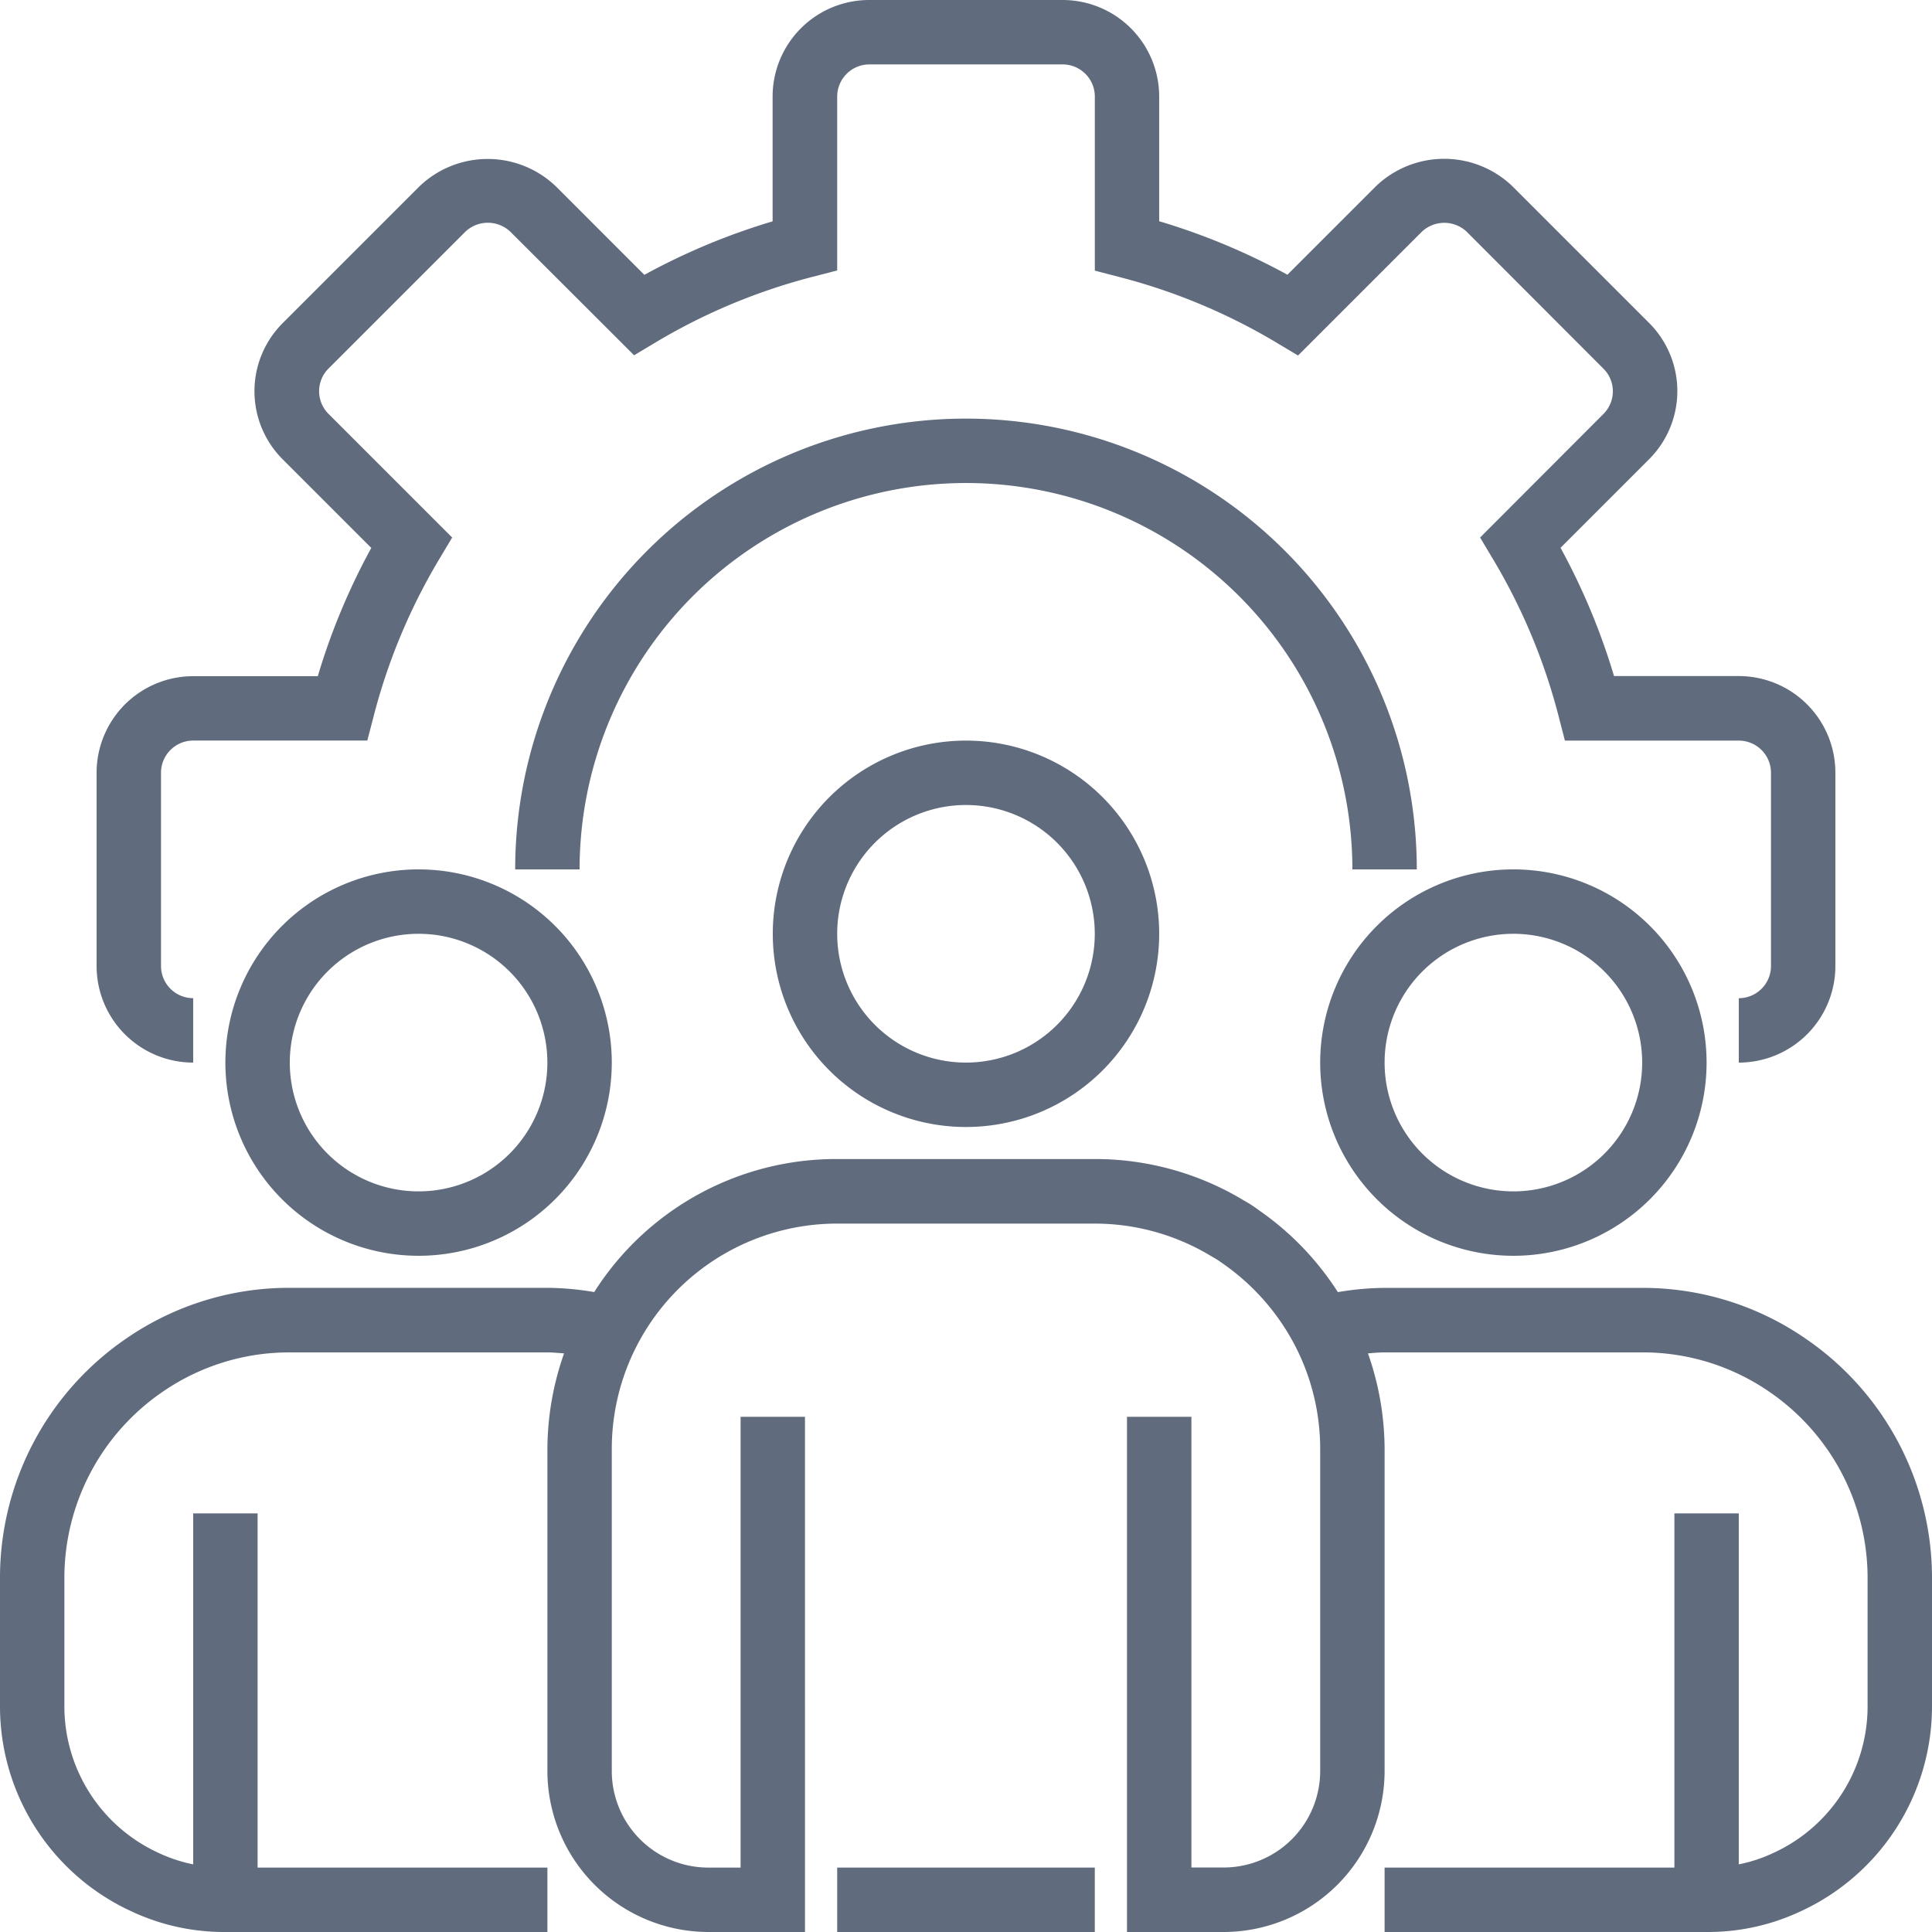 <svg xmlns="http://www.w3.org/2000/svg" width="65.001" height="65.001" viewBox="0 0 65.001 65.001">
  <g id="management" transform="translate(-0.5)">
    <path id="Path_18198" data-name="Path 18198" d="M85.751,35.751V33.584A1.084,1.084,0,0,0,86.834,32.5V26a1.084,1.084,0,0,0-1.083-1.083H79.9l-.21-.814a20.02,20.02,0,0,0-2.21-5.293l-.433-.725L81.2,13.924a1.074,1.074,0,0,0,0-1.517L76.6,7.8a1.1,1.1,0,0,0-1.517,0l-4.161,4.161-.724-.433a20.065,20.065,0,0,0-5.3-2.211l-.813-.212V3.25A1.083,1.083,0,0,0,63,2.167H56.5A1.083,1.083,0,0,0,55.417,3.25V9.1l-.814.21a20.06,20.06,0,0,0-5.294,2.209l-.725.434L44.424,7.8a1.1,1.1,0,0,0-1.522,0l-4.6,4.6a1.076,1.076,0,0,0,0,1.523l4.161,4.161-.433.725a20.018,20.018,0,0,0-2.21,5.293l-.212.814H33.75A1.083,1.083,0,0,0,32.667,26v6.5a1.083,1.083,0,0,0,1.083,1.083v2.167A3.25,3.25,0,0,1,30.5,32.5V26a3.25,3.25,0,0,1,3.25-3.25h4.192a22.123,22.123,0,0,1,1.8-4.315l-2.979-2.979a3.239,3.239,0,0,1,0-4.587l4.6-4.6a3.318,3.318,0,0,1,4.588,0l2.978,2.978a22.126,22.126,0,0,1,4.315-1.8V3.25A3.25,3.25,0,0,1,56.5,0H63a3.25,3.25,0,0,1,3.25,3.25V7.443a22.13,22.13,0,0,1,4.315,1.8l2.979-2.979a3.318,3.318,0,0,1,4.588,0l4.6,4.6a3.241,3.241,0,0,1,0,4.587l-2.979,2.979a22.207,22.207,0,0,1,1.8,4.316h4.192A3.25,3.25,0,0,1,89,26v6.5a3.25,3.25,0,0,1-3.25,3.25Zm0,0" transform="translate(-26.75 0)" fill="#606b7d"/>
    <path id="Path_18199" data-name="Path 18199" d="M190.834,145.167h-2.167a13,13,0,1,0-26,0H160.5a15.167,15.167,0,0,1,30.334,0Zm0,0" transform="translate(-142.667 -115.916)" fill="#606b7d"/>
    <path id="Path_18200" data-name="Path 18200" d="M247,243a6.5,6.5,0,1,1,6.5-6.5A6.5,6.5,0,0,1,247,243Zm0-10.833a4.333,4.333,0,1,0,4.333,4.333A4.334,4.334,0,0,0,247,232.167Zm0,0" transform="translate(-214 -205.083)" fill="#606b7d"/>
    <path id="Path_18201" data-name="Path 18201" d="M417,283a6.5,6.5,0,1,1,6.5-6.5A6.5,6.5,0,0,1,417,283Zm0-10.833a4.333,4.333,0,1,0,4.333,4.333A4.334,4.334,0,0,0,417,272.167Zm0,0" transform="translate(-365.583 -240.75)" fill="#606b7d"/>
    <path id="Path_18202" data-name="Path 18202" d="M77,283a6.5,6.5,0,1,1,6.5-6.5A6.5,6.5,0,0,1,77,283Zm0-10.833a4.333,4.333,0,1,0,4.333,4.333A4.334,4.334,0,0,0,77,272.167Zm0,0" transform="translate(-62.417 -240.75)" fill="#606b7d"/>
    <path id="Path_18203" data-name="Path 18203" d="M61.238,366.029a9.641,9.641,0,0,0-5.488-1.7H47.084a9.7,9.7,0,0,0-1.572.143,9.721,9.721,0,0,0-2.653-2.753,4.2,4.2,0,0,0-.5-.325,9.674,9.674,0,0,0-5.026-1.4H28.667a9.641,9.641,0,0,0-8.175,4.476,9.736,9.736,0,0,0-1.575-.143H10.25a9.642,9.642,0,0,0-5.485,1.694A9.75,9.75,0,0,0,.5,374.083v4.333A7.59,7.59,0,0,0,4.911,385.3a7.343,7.343,0,0,0,3.172.7H18.917v-2.167H9.167V371.916H7v11.808a5.084,5.084,0,0,1-1.18-.392,5.425,5.425,0,0,1-3.154-4.916v-4.333a7.591,7.591,0,0,1,3.322-6.269A7.494,7.494,0,0,1,10.25,366.5h8.667c.191,0,.375.02.561.033a9.75,9.75,0,0,0-.561,3.217v10.833A5.424,5.424,0,0,0,24.333,386h3.25V368.666H25.417v15.167H24.333a3.25,3.25,0,0,1-3.25-3.25V369.749a7.583,7.583,0,0,1,7.583-7.583h8.667a7.57,7.57,0,0,1,3.949,1.115,2.708,2.708,0,0,1,.316.2,7.674,7.674,0,0,1,2.429,2.708,7.567,7.567,0,0,1,.89,3.558v10.833a3.25,3.25,0,0,1-3.25,3.25H40.584V368.666H38.417V386h3.25a5.423,5.423,0,0,0,5.417-5.417V369.749a9.772,9.772,0,0,0-.56-3.217c.187-.013.371-.033.56-.033H55.75a7.5,7.5,0,0,1,4.265,1.317,7.593,7.593,0,0,1,3.319,6.267v4.333a5.424,5.424,0,0,1-3.172,4.925,4.983,4.983,0,0,1-1.162.383V371.916H56.834v11.917h-9.75V386H57.917a7.327,7.327,0,0,0,3.154-.691,7.593,7.593,0,0,0,4.43-6.892v-4.333a9.75,9.75,0,0,0-4.262-8.054Zm0,0" transform="translate(0 -320.999)" fill="#606b7d"/>
    <path id="Path_18204" data-name="Path 18204" d="M260.5,580h8.667v2.167H260.5Zm0,0" transform="translate(-231.833 -517.166)" fill="#606b7d"/>
  </g>
</svg>
